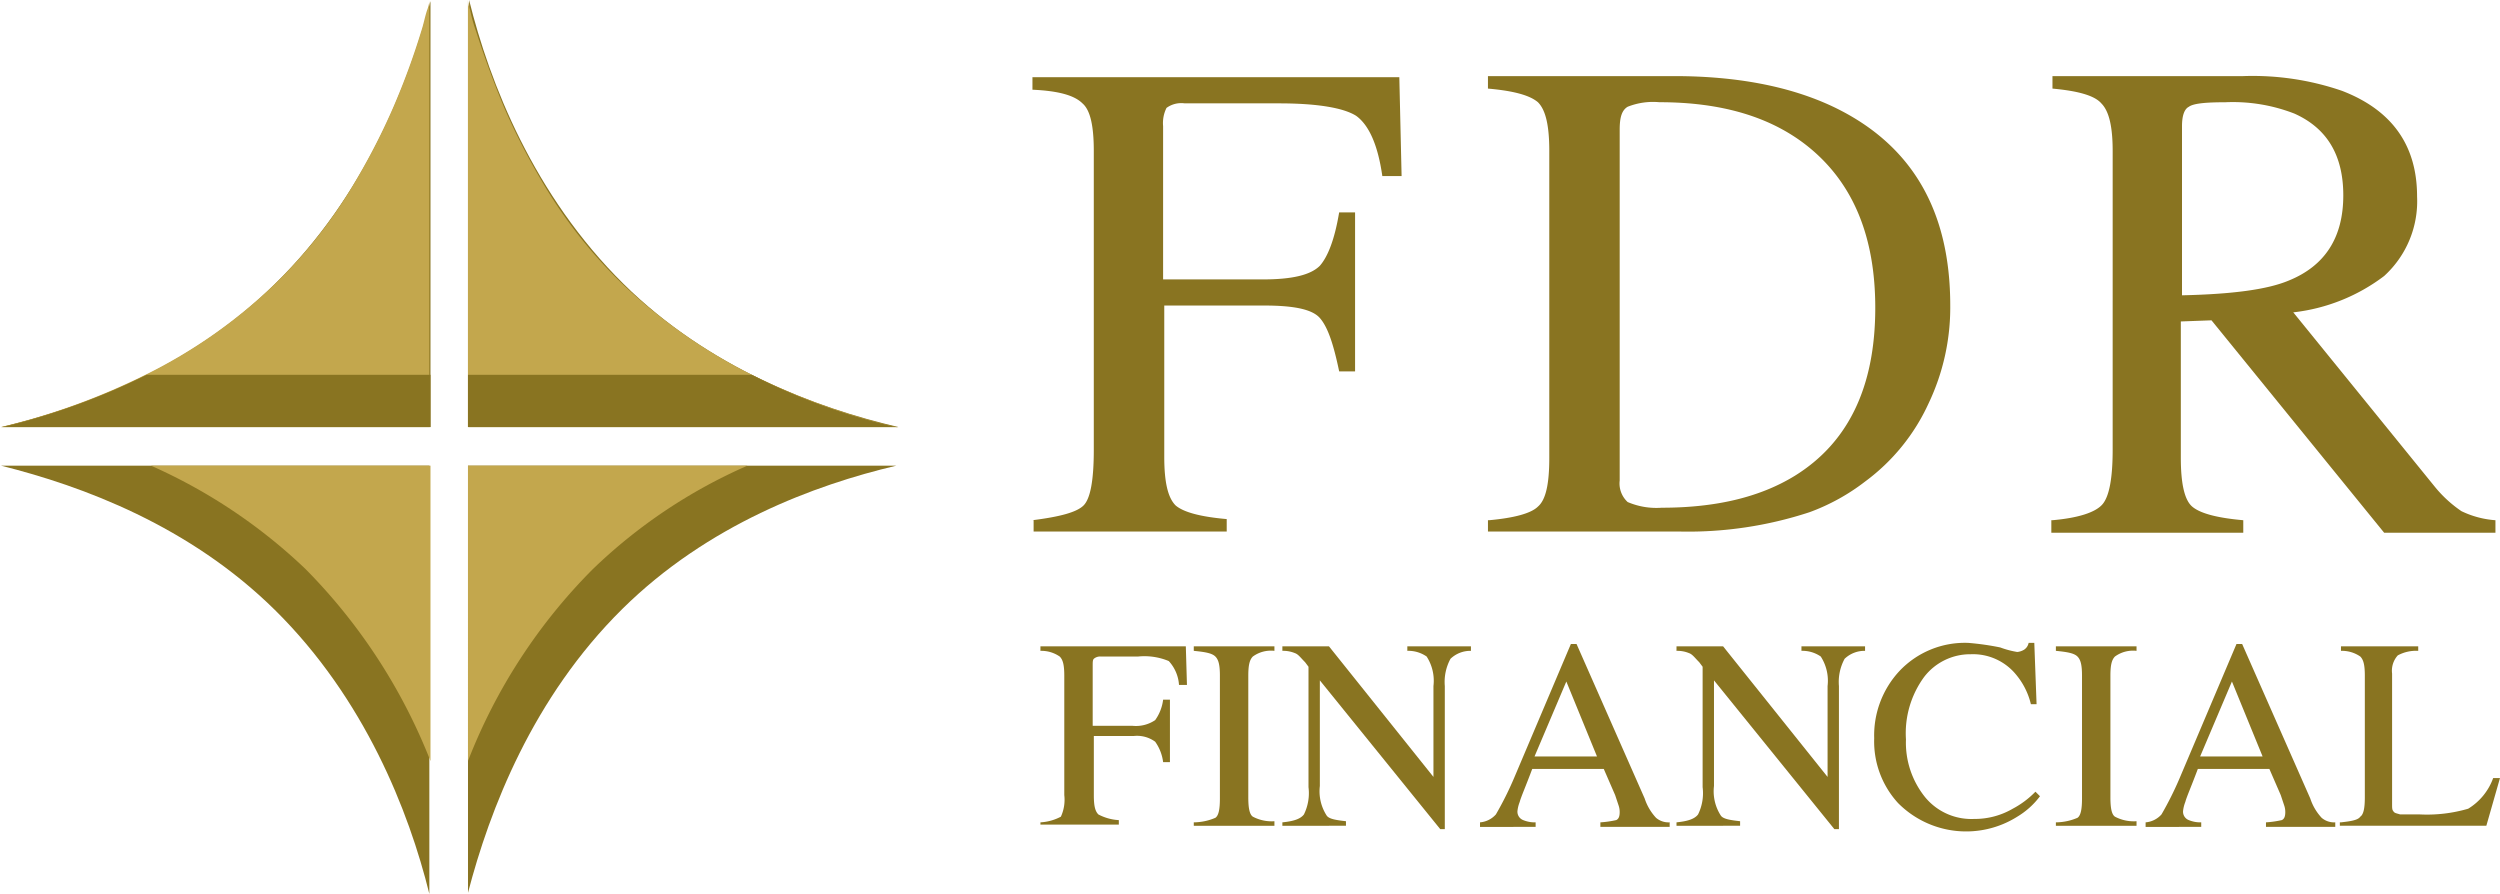 <?xml version="1.0" encoding="UTF-8"?> <svg xmlns="http://www.w3.org/2000/svg" width="249.54" height="89.227" viewBox="0 0 249.54 89.227"><g id="FDR-Financial-Horizontal" transform="translate(-3.4 -3.4)"><path id="Path_120" data-name="Path 120" d="M50.1,49.884V92.513c2.154-8.276,6.462-19.5,15.419-28.344,8.5-8.39,19.16-12.358,27.324-14.285Zm-19.274,14.4C39.78,73.126,44.2,84.35,46.243,92.627V49.884H3.5C11.663,51.925,22.32,55.893,30.824,64.283Zm0-32.539C22.32,40.134,11.663,44.1,3.5,46.029H46.356V3.513C44.2,11.676,39.78,23.014,30.824,31.744Zm34.806,0C56.673,22.9,52.252,11.676,50.211,3.4V46.029H93.067C84.79,44.1,74.133,40.134,65.63,31.744Z" transform="translate(0.013 0)" fill="#897421"></path><path id="Path_121" data-name="Path 121" d="M92.853,46.029a67.741,67.741,0,0,1-14.4-5.215,53.538,53.538,0,0,1-12.925-9.07,48.261,48.261,0,0,1-8.276-10.657,66.2,66.2,0,0,1-3.515-6.916C52.605,11.45,51.7,8.955,50.9,6.461a13.708,13.708,0,0,1-.567-2.041,3.31,3.31,0,0,1-.227-1.02V46.029H92.967C92.967,46.143,92.853,46.029,92.853,46.029ZM46.029,4.42c-.227.68-.34,1.361-.567,2.041a72.875,72.875,0,0,1-2.834,7.71,66.2,66.2,0,0,1-3.515,6.916,48.261,48.261,0,0,1-8.276,10.657,51.427,51.427,0,0,1-12.925,9.07,67.741,67.741,0,0,1-14.4,5.215H46.256V3.513A3.5,3.5,0,0,1,46.029,4.42Zm4.082,45.464V79.362A55.617,55.617,0,0,1,62.582,60.2,52.515,52.515,0,0,1,78,49.884Z" transform="translate(0 0)" fill="#c3a74d"></path><g id="Group_285" data-name="Group 285" transform="translate(106.458 10.996)"><path id="Path_122" data-name="Path 122" d="M94.3,54.416c2.721-.34,4.422-.794,5.1-1.474s1.02-2.494,1.02-5.555V17.569c0-2.494-.34-4.082-1.134-4.762-.794-.794-2.381-1.247-4.989-1.361V10.2h36.62l.227,9.864H129.22c-.453-3.175-1.361-5.1-2.608-6.009-1.247-.794-3.855-1.247-7.71-1.247h-9.41a2.5,2.5,0,0,0-1.814.454,3.384,3.384,0,0,0-.34,1.814V30.381h9.977c2.948,0,4.762-.454,5.669-1.361.794-.907,1.474-2.608,1.927-5.329H126.5V39.564h-1.587c-.567-2.721-1.134-4.422-1.927-5.329s-2.721-1.247-5.555-1.247h-9.977V48.067c0,2.494.34,4.082,1.134,4.875q1.19,1.02,5.1,1.361V55.55H94.413V54.416Z" transform="translate(-94.3 -10.087)" fill="#897421"></path><path id="Path_123" data-name="Path 123" d="M134.513,54.43c2.494-.227,4.195-.68,4.875-1.361.794-.68,1.134-2.268,1.134-4.875V17.583c0-2.494-.34-4.082-1.134-4.875-.794-.68-2.381-1.134-4.989-1.361V10.1h18.594c6.236,0,11.564,1.02,15.873,3.061C176.689,16.9,180.544,23.478,180.544,33a22.257,22.257,0,0,1-2.154,9.75,20.035,20.035,0,0,1-6.349,7.823,20.723,20.723,0,0,1-5.555,3.061,38.819,38.819,0,0,1-12.925,1.927H134.4V54.43Zm13.832-1.814a7.3,7.3,0,0,0,3.4.567c5.329,0,9.75-1.02,13.265-3.175,5.329-3.288,8.05-8.843,8.05-16.78,0-7.029-2.154-12.358-6.576-15.986-3.741-3.061-8.73-4.535-14.966-4.535a6.865,6.865,0,0,0-3.175.454c-.567.34-.794,1.02-.794,2.268V50.462A2.524,2.524,0,0,0,148.345,52.616Z" transform="translate(-88.936 -10.1)" fill="#897421"></path><path id="Path_124" data-name="Path 124" d="M184.113,54.43c2.608-.227,4.308-.794,4.989-1.587s1.02-2.608,1.02-5.442V17.583c0-2.381-.34-3.968-1.134-4.762-.68-.794-2.381-1.247-4.875-1.474V10.1H203.16a27.4,27.4,0,0,1,9.864,1.474q7.483,2.891,7.483,10.544a10.09,10.09,0,0,1-3.288,7.936,18.426,18.426,0,0,1-9.07,3.628l14.172,17.46a12.42,12.42,0,0,0,2.608,2.381,9.3,9.3,0,0,0,3.4.907v1.247H217.219l-17.233-21.2-3.061.113V48.194c0,2.494.34,4.195,1.134,4.875s2.494,1.134,5.1,1.361v1.247H184V54.43ZM207.7,30.508q5.442-2.211,5.442-8.5c0-3.968-1.587-6.689-4.875-8.163a16.933,16.933,0,0,0-6.916-1.134c-1.927,0-3.175.113-3.628.454-.453.227-.68.907-.68,1.927V31.981C202.027,31.868,205.541,31.415,207.7,30.508Z" transform="translate(-82.302 -10.1)" fill="#897421"></path></g><g id="Group_286" data-name="Group 286" transform="translate(107.252 67.571)"><path id="Path_125" data-name="Path 125" d="M95,77.873a4.942,4.942,0,0,0,2.041-.567,4.04,4.04,0,0,0,.34-2.154v-11.9c0-1.02-.113-1.587-.454-1.927A3.211,3.211,0,0,0,95,60.754V60.3h14.512l.113,3.855h-.794a3.886,3.886,0,0,0-1.02-2.381,6.314,6.314,0,0,0-3.061-.454h-3.741a.958.958,0,0,0-.68.227c-.113.113-.113.34-.113.68v6.009h3.968a3.424,3.424,0,0,0,2.268-.567,4.422,4.422,0,0,0,.794-2.041h.68v6.236h-.68a4.422,4.422,0,0,0-.794-2.041,3.062,3.062,0,0,0-2.154-.567h-3.968v5.9c0,1.02.113,1.587.453,1.927a4.942,4.942,0,0,0,2.041.567V78.1H95Z" transform="translate(-95 -59.96)" fill="#897421"></path><path id="Path_126" data-name="Path 126" d="M108.5,77.873a5.557,5.557,0,0,0,2.154-.453c.34-.227.454-.907.454-1.927V63.248c0-1.02-.113-1.587-.454-1.927s-1.02-.454-2.154-.567V60.3h8.05v.454a3.062,3.062,0,0,0-2.154.567c-.34.34-.454.907-.454,1.927V75.379c0,1.02.113,1.7.454,1.927a4.014,4.014,0,0,0,2.154.454v.454H108.5Z" transform="translate(-93.194 -59.96)" fill="#897421"></path><path id="Path_127" data-name="Path 127" d="M116.3,77.873c1.134-.113,1.814-.34,2.154-.794a4.811,4.811,0,0,0,.454-2.721V62.341l-.34-.454c-.453-.454-.68-.794-1.02-.907a3.034,3.034,0,0,0-1.247-.227V60.3h4.648l10.431,13.038v-9.07a4.46,4.46,0,0,0-.68-2.948,3.211,3.211,0,0,0-1.927-.567V60.3h6.349v.454a2.861,2.861,0,0,0-2.041.794,4.836,4.836,0,0,0-.567,2.721V78.553h-.453L120.041,63.7V74.245a4.46,4.46,0,0,0,.68,2.948c.227.34.907.454,1.927.567v.454H116.3v-.34Z" transform="translate(-92.151 -59.96)" fill="#897421"></path><path id="Path_128" data-name="Path 128" d="M133.7,78.353V77.9a2.377,2.377,0,0,0,1.587-.794,33.047,33.047,0,0,0,1.814-3.628L142.77,60.1h.567l6.8,15.419a5.2,5.2,0,0,0,1.134,1.927,1.917,1.917,0,0,0,1.36.453v.454h-6.916V77.9a9.969,9.969,0,0,0,1.587-.227c.227-.113.34-.34.34-.794a2,2,0,0,0-.113-.68l-.34-1.02-1.134-2.608h-7.143c-.68,1.814-1.134,2.834-1.247,3.288a3.5,3.5,0,0,0-.227.907.9.9,0,0,0,.567.907,3.034,3.034,0,0,0,1.247.227v.454H133.7Zm11.678-7.029-3.061-7.483-3.175,7.483Z" transform="translate(-89.824 -59.987)" fill="#897421"></path><path id="Path_129" data-name="Path 129" d="M151,77.873c1.134-.113,1.814-.34,2.154-.794a4.811,4.811,0,0,0,.453-2.721V62.341l-.34-.454c-.454-.454-.68-.794-1.02-.907A3.034,3.034,0,0,0,151,60.754V60.3h4.648l10.431,13.038v-9.07a4.46,4.46,0,0,0-.68-2.948,3.211,3.211,0,0,0-1.927-.567V60.3h6.349v.454a2.861,2.861,0,0,0-2.041.794,4.836,4.836,0,0,0-.567,2.721V78.553h-.454L154.741,63.7V74.245a4.46,4.46,0,0,0,.68,2.948c.227.34.907.454,1.927.567v.454H151Z" transform="translate(-87.51 -59.96)" fill="#897421"></path><path id="Path_130" data-name="Path 130" d="M180.985,60.454a9.065,9.065,0,0,0,1.7.453,1.611,1.611,0,0,0,.68-.227,1.041,1.041,0,0,0,.454-.68h.567l.227,6.122h-.567a7.213,7.213,0,0,0-1.474-2.948,5.554,5.554,0,0,0-4.535-2.041,5.8,5.8,0,0,0-4.648,2.268,9.5,9.5,0,0,0-1.814,6.236,8.674,8.674,0,0,0,1.927,5.782,5.985,5.985,0,0,0,4.875,2.154,7.54,7.54,0,0,0,3.855-1.02,9.057,9.057,0,0,0,2.268-1.7l.453.453a7.9,7.9,0,0,1-2.267,2.041,9.572,9.572,0,0,1-11.9-1.361,9.1,9.1,0,0,1-2.381-6.462,9.43,9.43,0,0,1,2.494-6.689A8.983,8.983,0,0,1,177.81,60,26.731,26.731,0,0,1,180.985,60.454Z" transform="translate(-85.182 -60)" fill="#897421"></path><path id="Path_131" data-name="Path 131" d="M184.4,77.873a5.557,5.557,0,0,0,2.154-.453c.34-.227.454-.907.454-1.927V63.248c0-1.02-.113-1.587-.454-1.927s-1.02-.454-2.154-.567V60.3h8.05v.454a3.062,3.062,0,0,0-2.154.567c-.34.34-.453.907-.453,1.927V75.379c0,1.02.113,1.7.453,1.927a4.014,4.014,0,0,0,2.154.454v.454H184.4Z" transform="translate(-83.042 -59.96)" fill="#897421"></path><path id="Path_132" data-name="Path 132" d="M192.3,78.353V77.9a2.377,2.377,0,0,0,1.587-.794,33.041,33.041,0,0,0,1.814-3.628L201.37,60.1h.567l6.8,15.419a5.2,5.2,0,0,0,1.134,1.927,1.917,1.917,0,0,0,1.36.453v.454h-6.916V77.9a9.97,9.97,0,0,0,1.587-.227c.227-.113.34-.34.34-.794a2,2,0,0,0-.113-.68l-.34-1.02-1.134-2.608h-7.143c-.68,1.814-1.134,2.834-1.247,3.288a3.5,3.5,0,0,0-.227.907.9.9,0,0,0,.567.907,3.034,3.034,0,0,0,1.247.227v.454H192.3Zm11.678-7.029-3.061-7.483-3.175,7.483Z" transform="translate(-81.986 -59.987)" fill="#897421"></path><path id="Path_133" data-name="Path 133" d="M209.513,77.873c1.02-.113,1.7-.227,1.927-.567.34-.227.454-.907.454-1.927V63.248c0-1.02-.113-1.587-.454-1.927a3.211,3.211,0,0,0-1.927-.567V60.3h7.71v.454a3.833,3.833,0,0,0-2.041.454,2.284,2.284,0,0,0-.567,1.814V76.059c0,.34,0,.567.113.68.113.227.34.227.68.34h1.927a14.665,14.665,0,0,0,4.875-.567,5.937,5.937,0,0,0,2.494-3.061h.68l-1.361,4.762H209.4v-.34Z" transform="translate(-79.698 -59.96)" fill="#897421"></path></g><path id="Path_134" data-name="Path 134" d="M46.343,36.4v5.215H3.6A67.741,67.741,0,0,0,18,36.4Z" transform="translate(0.027 4.414)" fill="#897421"></path><path id="Path_135" data-name="Path 135" d="M87.343,41.615H44.6V36.4H72.944A62.038,62.038,0,0,0,87.343,41.615Z" transform="translate(5.511 4.414)" fill="#897421"></path><path id="Path_136" data-name="Path 136" d="M16.7,44.4A54.027,54.027,0,0,1,32.119,54.717,56.688,56.688,0,0,1,44.59,73.878V44.4Z" transform="translate(1.779 5.484)" fill="#c3a74d"></path></g></svg> 